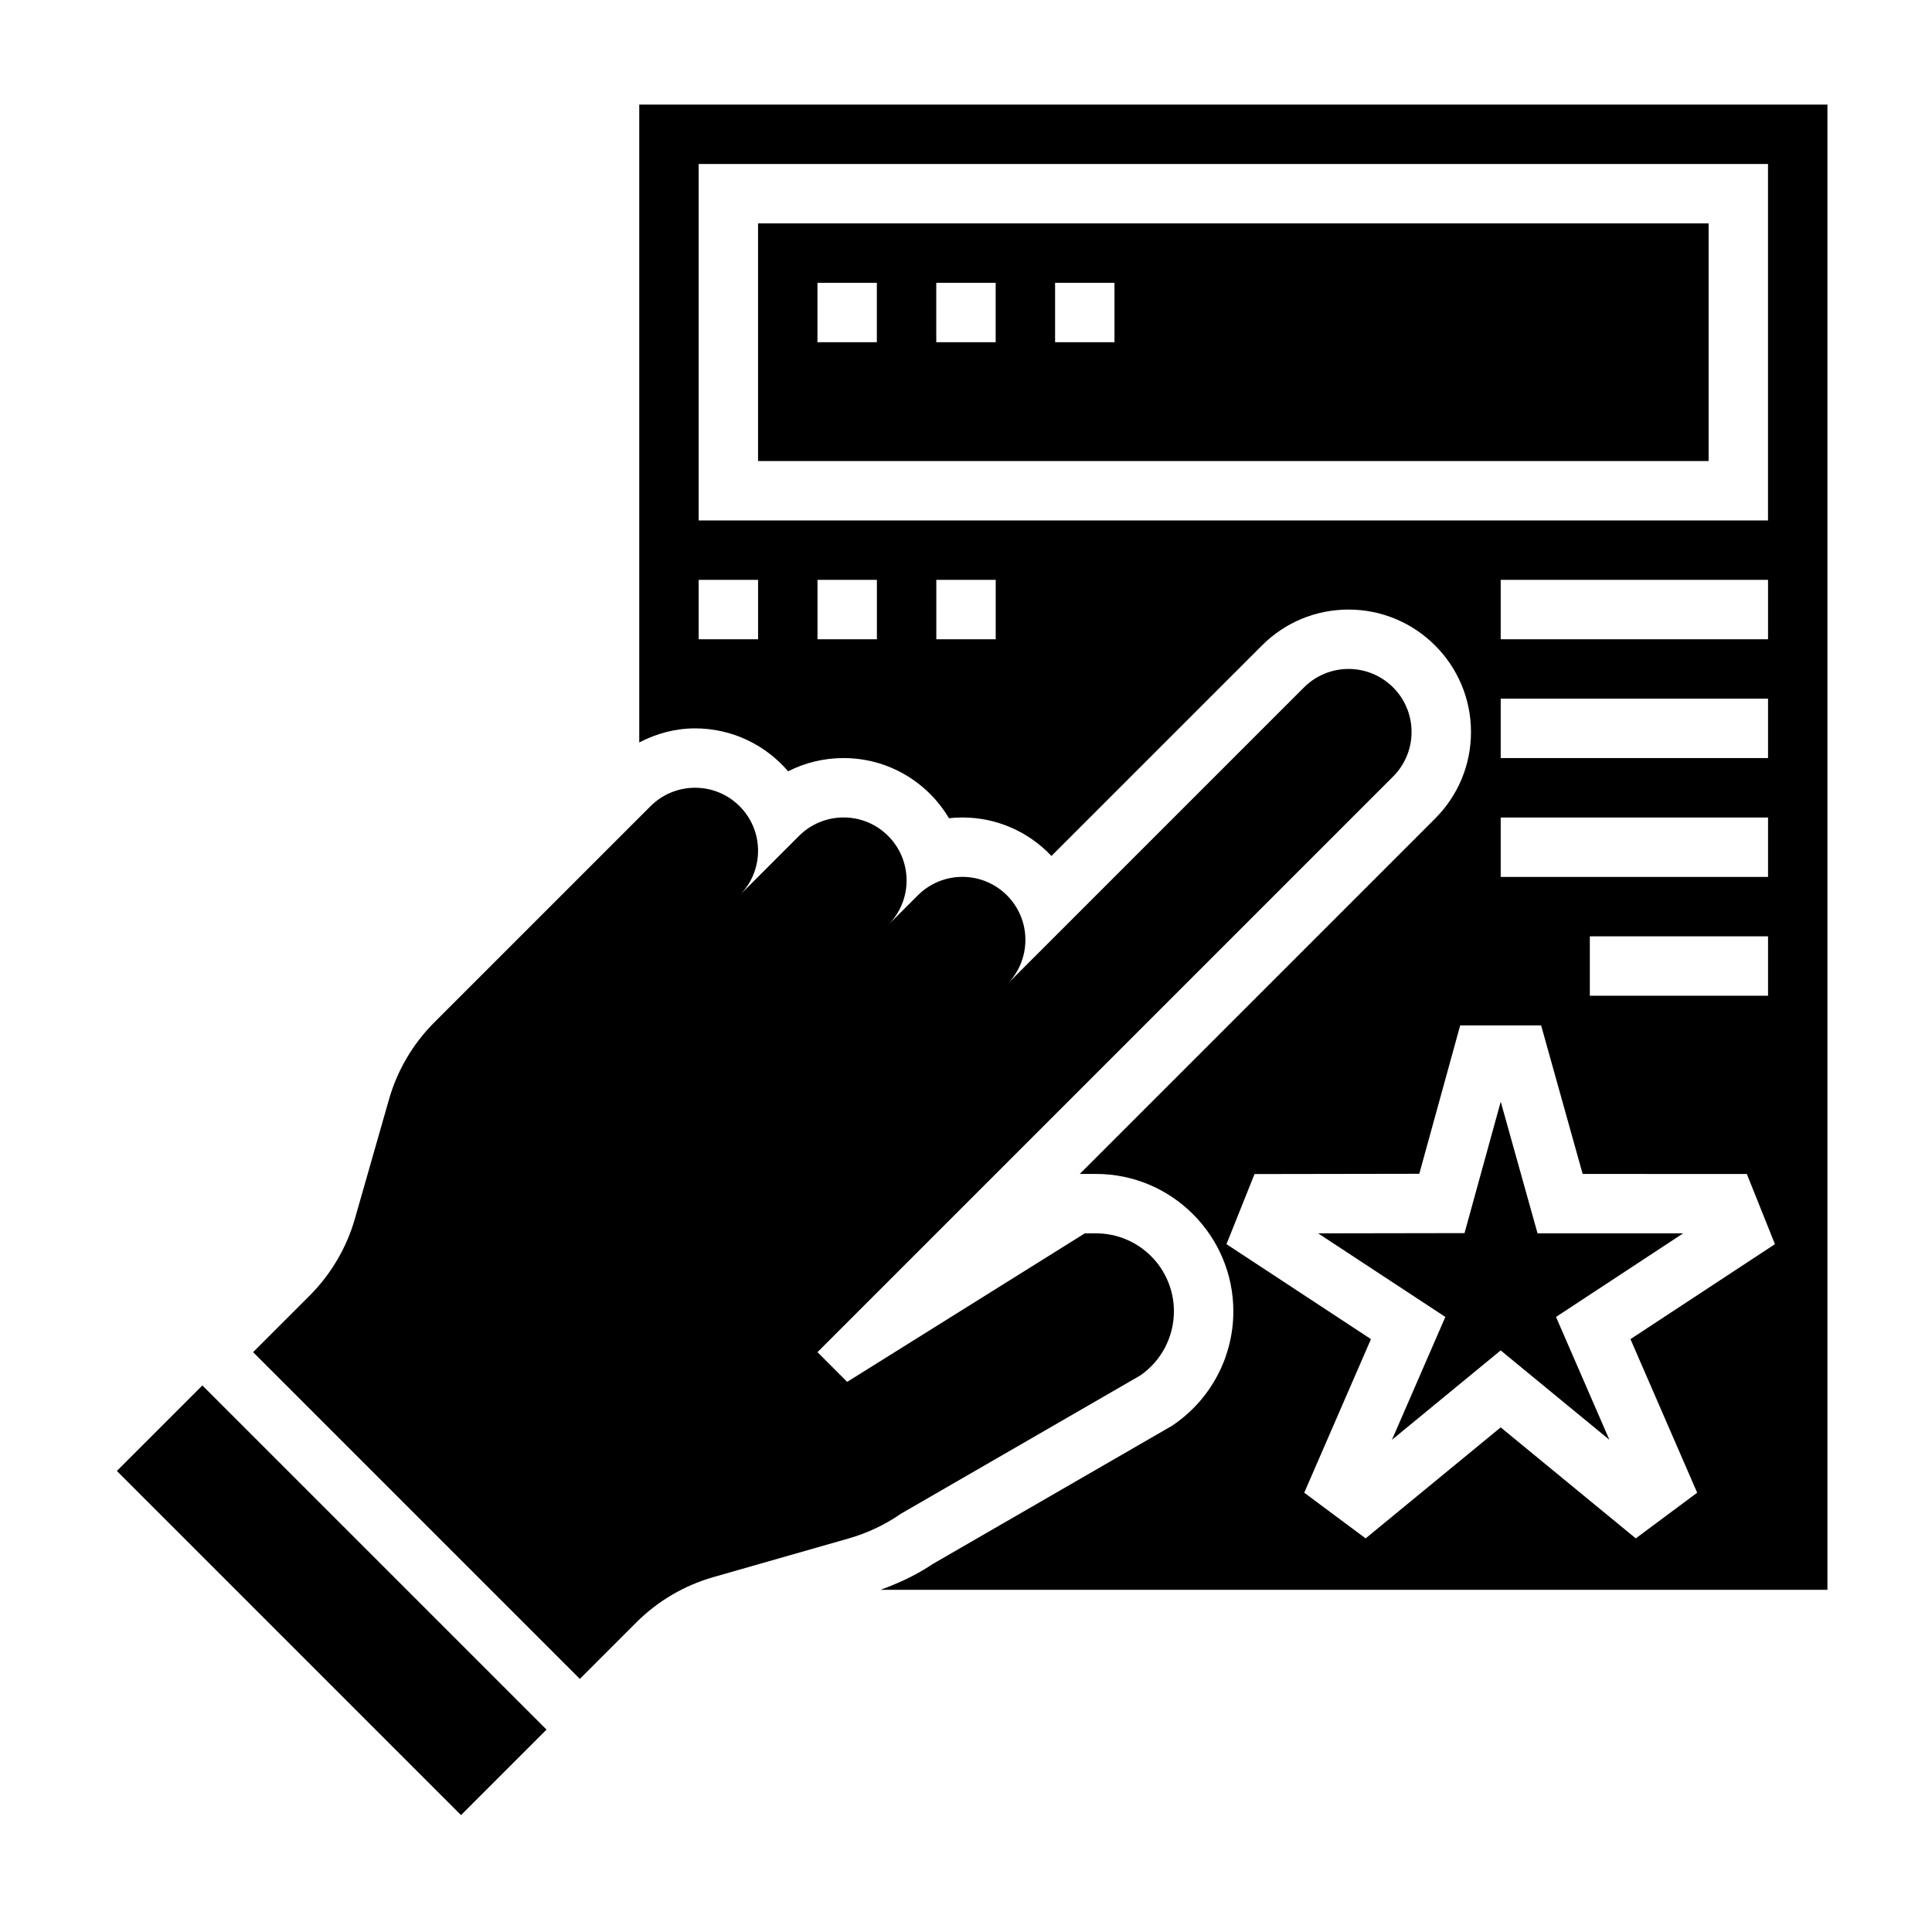 <?xml version="1.0" encoding="UTF-8"?>
<!-- Uploaded to: SVG Repo, www.svgrepo.com, Generator: SVG Repo Mixer Tools -->
<svg fill="#000000" width="800px" height="800px" version="1.1" viewBox="144 144 512 512" xmlns="http://www.w3.org/2000/svg">
 <g>
  <path d="m446.2 508.5c5.574-3.859 8.902-10.211 8.902-16.988 0-11.414-9.25-20.664-20.664-20.664h-2.949l-62.977 39.359-7.871-7.871 152.55-152.55c3.133-3.133 4.887-7.375 4.887-11.809 0-9.219-7.477-16.699-16.695-16.699-4.434 0-8.676 1.754-11.809 4.887l-152.55 152.55 73.832-73.832c3.133-3.133 4.887-7.375 4.887-11.809 0-9.219-7.477-16.695-16.695-16.695-4.434 0-8.676 1.754-11.809 4.887l-73.832 73.832 65.961-65.961c3.133-3.133 4.887-7.375 4.887-11.809 0-9.215-7.477-16.695-16.695-16.695-4.434 0-8.676 1.754-11.809 4.887l-65.961 65.965 50.215-50.215c3.133-3.133 4.887-7.375 4.887-11.809 0.004-9.219-7.477-16.699-16.691-16.699-4.434 0-8.676 1.754-11.809 4.887l-57.301 57.301c-5.676 5.676-9.809 12.707-12.012 20.422l-9.02 31.566c-2.203 7.715-6.336 14.746-12.012 20.422l-14.977 14.973 86.594 86.594 14.965-14.965c5.676-5.676 12.707-9.809 20.422-12.012l35.84-10.242c4.969-1.418 9.668-3.644 13.91-6.582z"/>
  <path d="m541.71 435.96-9.598 34.828-38.793 0.062 33.711 22.152-14.148 32.559 28.812-23.688 28.812 23.688-14.148-32.559 33.695-22.152-38.59-0.008z"/>
  <path d="m344.89 266.18h251.91v-62.977h-251.91zm78.719-47.234h15.742v15.742h-15.742zm-31.488 0h15.742v15.742h-15.742zm-31.488 0h15.742v15.742h-15.742z"/>
  <path d="m174.97 533.82 22.66-22.66 91.203 91.203-22.66 22.66z"/>
  <path d="m313.41 171.71v169.04c4.535-2.348 9.531-3.723 14.793-3.723 9.855 0 18.695 4.418 24.656 11.375 4.5-2.293 9.508-3.504 14.703-3.504 11.863 0 22.262 6.398 27.922 15.934 1.172-0.125 2.367-0.191 3.566-0.191 9.289 0 17.672 3.922 23.594 10.195l55.805-55.797c6.121-6.125 14.27-9.5 22.938-9.5 17.883 0 32.441 14.555 32.441 32.441 0 8.668-3.379 16.816-9.5 22.938l-94.184 94.188h4.305c20.066 0 36.402 16.336 36.402 36.41 0 11.949-5.863 23.137-15.688 29.938l-0.527 0.371-63.449 36.652c-4.301 2.902-8.992 5.074-13.848 6.84h250.95v-393.6zm31.488 141.7h-15.742v-15.742h15.742zm31.488 0h-15.742v-15.742h15.742zm31.488 0h-15.742v-15.742h15.742zm-78.723-31.488v-94.465h283.39v94.465zm212.55 94.465v-15.742h70.848v15.742zm70.848 15.742v15.742h-47.23v-15.742zm-70.848-47.23v-15.742h70.848v15.742zm0-31.488v-15.742h70.848v15.742zm52.066 226.17-16.27 12.105-35.797-29.418-35.793 29.418-16.27-12.105 17.68-40.699-38.289-25.168 7.438-18.578 43.66-0.07 10.836-39.32h21.453l11.004 39.359 43.508 0.016 7.453 18.594-38.289 25.168z"/>
 </g>
</svg>
